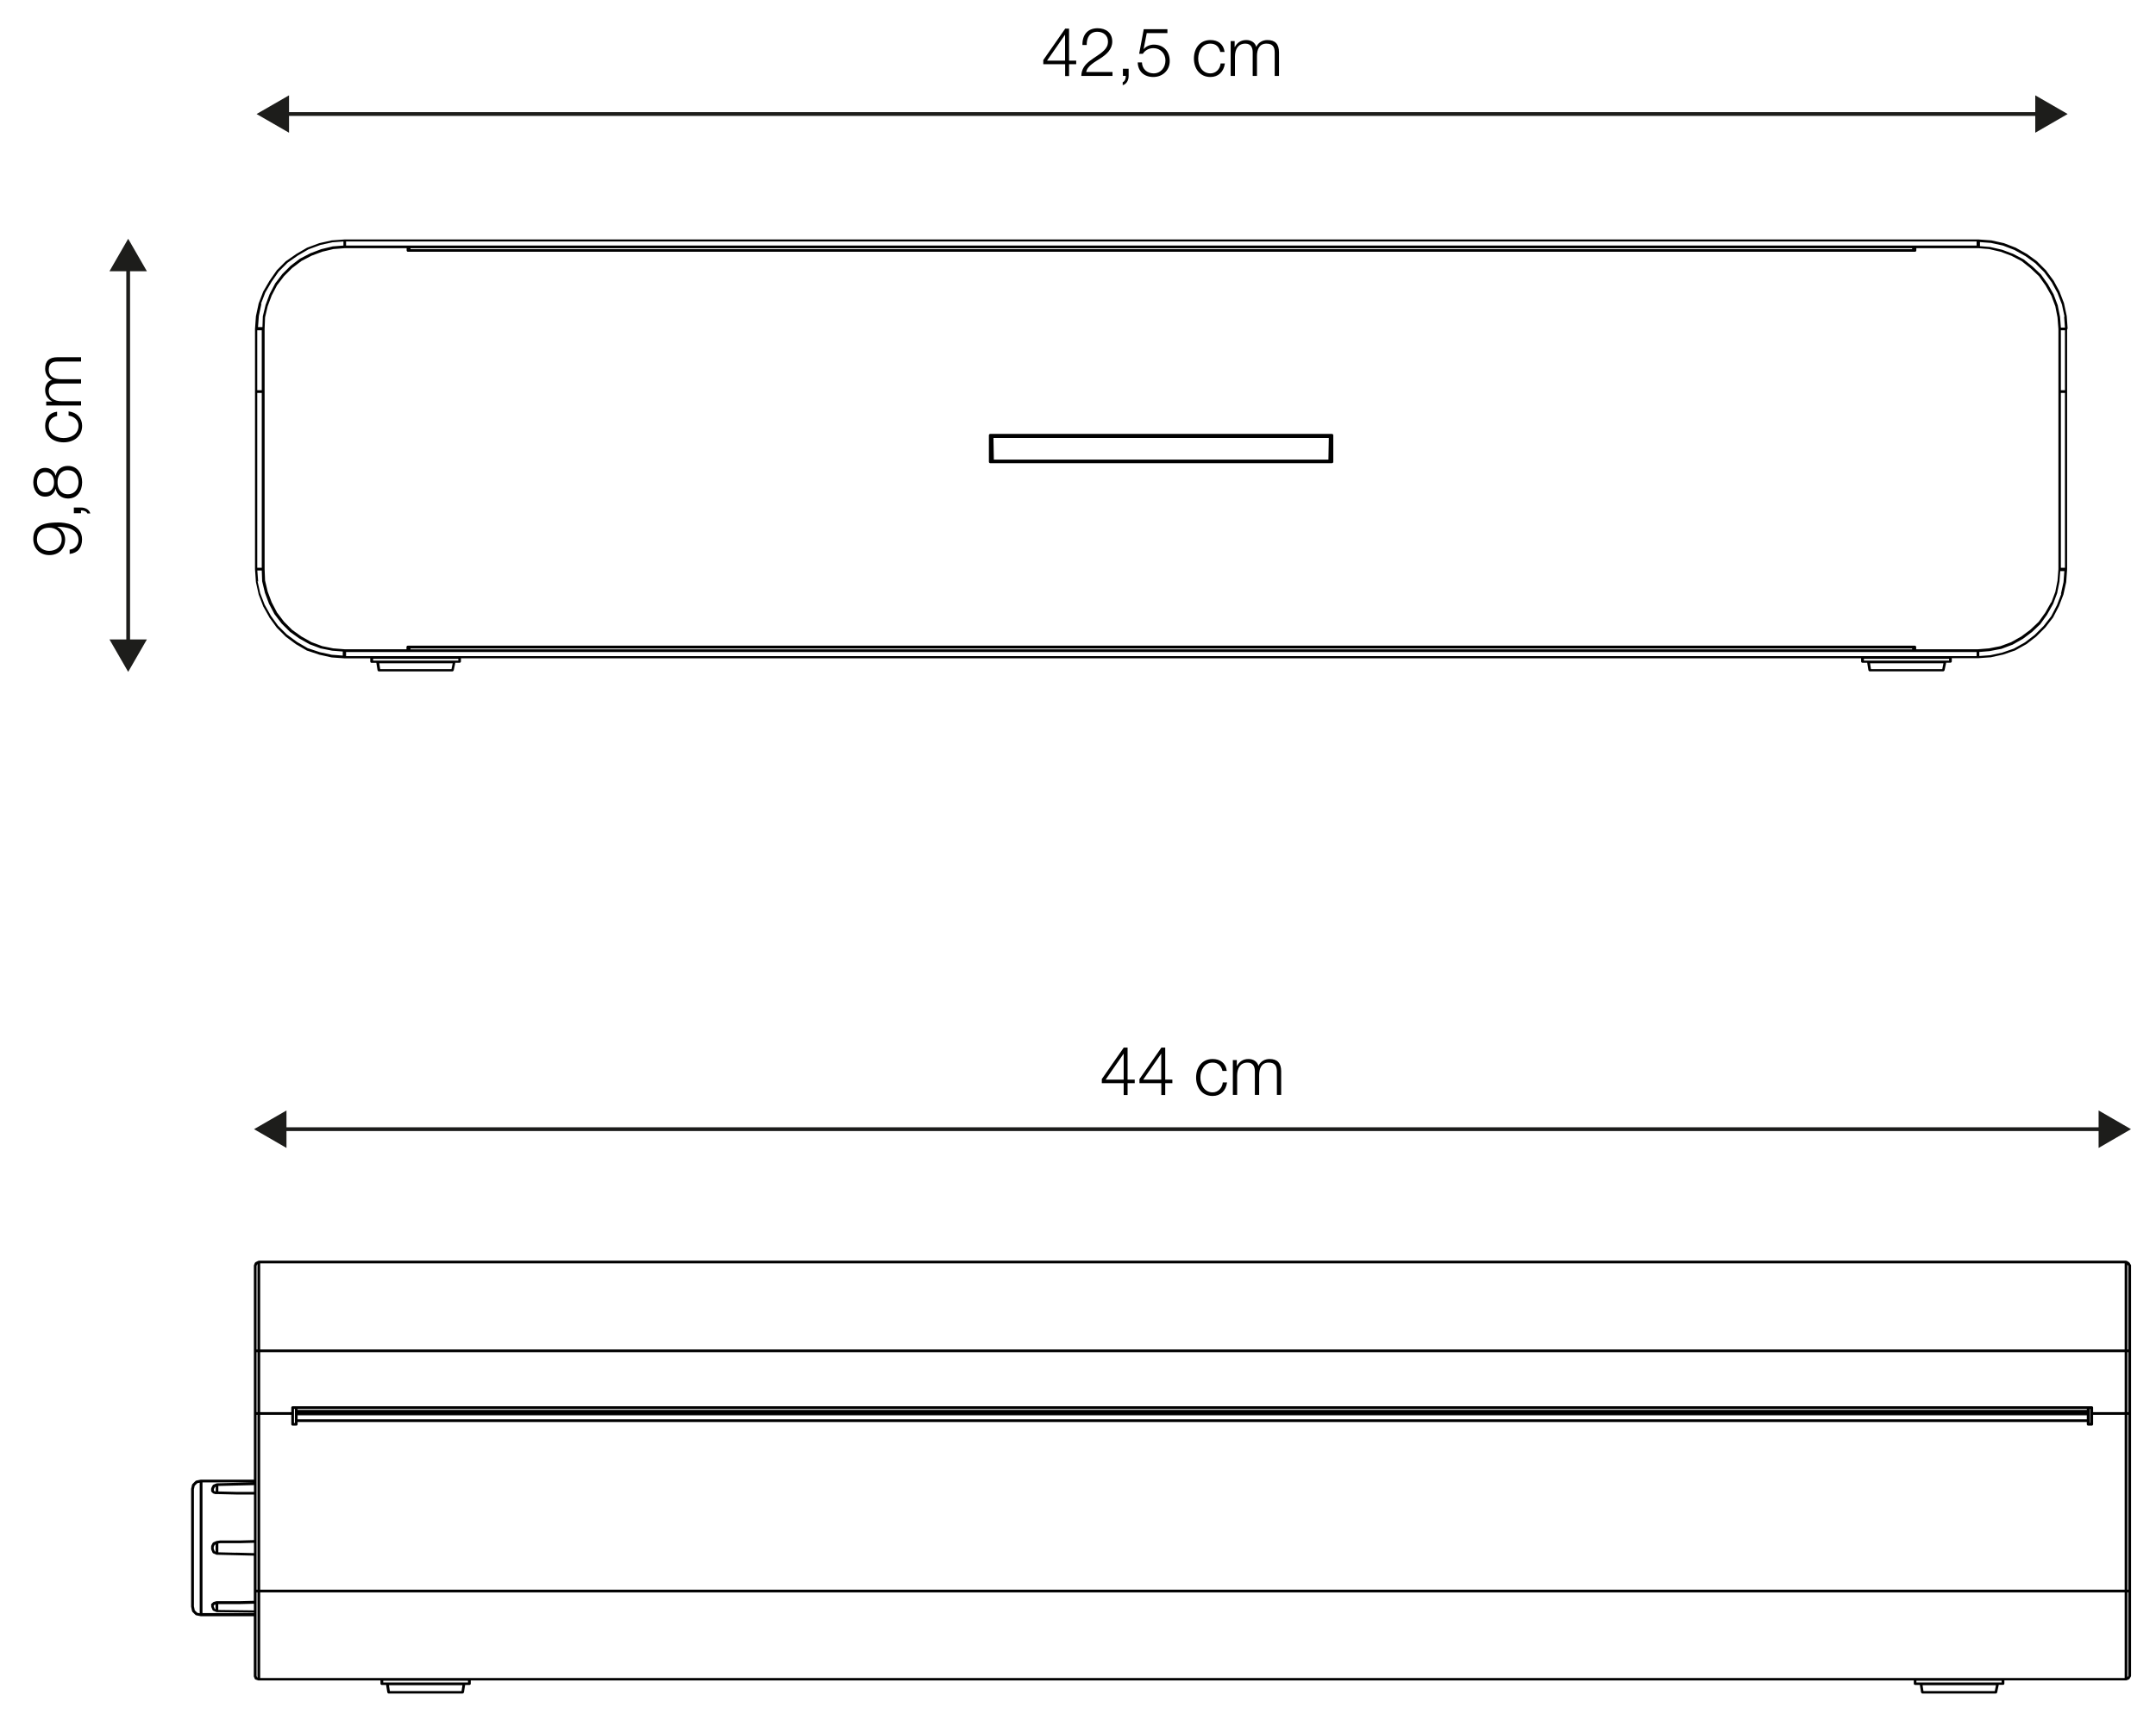 <svg xmlns="http://www.w3.org/2000/svg" id="Livello_1" data-name="Livello 1" viewBox="0 0 286.96 228.15"><defs><style>      .cls-1 {        fill: #1d1d1b;      }      .cls-2 {        fill: none;        stroke: #1d1d1b;        stroke-miterlimit: 10;        stroke-width: .5px;      }    </style></defs><g><path d="M177.28,57.77h-45.48c-.1,0-.18.08-.18.18v3.54c0,.1.08.18.18.18h45.48c.1,0,.18-.08.18-.18v-3.54c0-.1-.08-.18-.18-.18ZM132.23,58.31h44.63l-.05,2.88h-44.53l-.05-2.88Z"></path><path d="M275.2,43.78s0,0,0,0l-.12-1.68s0,0,0-.01c0,0,0,0,0-.01l-.36-1.68s0,0,0-.01c0,0,0,0,0-.01l-.6-1.56s0,0,0,0c0,0,0,0,0-.01l-.78-1.44s0,0-.01,0c0,0,0,0,0-.01l-1.02-1.38s0,0-.01,0c0,0,0,0,0-.01l-1.2-1.2s0,0-.01,0c0,0,0,0,0-.01l-1.32-.96s0,0-.01,0c0,0,0,0,0,0l-1.5-.84s0,0-.01,0c0,0,0,0,0,0l-1.56-.6s0,0-.01,0c0,0,0,0-.01,0l-1.62-.36s0,0-.01,0c0,0,0,0-.01,0l-1.68-.12s0,0,0,0c0,0,0,0,0,0H45.88s0,0-.01,0l-1.68.12s0,0-.01,0c0,0,0,0-.01,0l-1.62.36s0,0-.01,0c0,0,0,0-.01,0l-1.62.6s0,0-.01.01c0,0-.01,0-.02,0l-1.44.84s0,0,0,0c0,0,0,0,0,0l-1.38.96s0,.01,0,.01c0,0-.01,0-.02,0l-1.2,1.2s0,.01,0,.02c0,0-.01,0-.01,0l-.96,1.38s0,0,0,0c0,0,0,0,0,0l-.84,1.44s0,.01,0,.02c0,0,0,0-.01.01l-.6,1.56s0,0,0,.01c0,0,0,0,0,.01l-.36,1.68s0,0,0,.01c0,0,0,0,0,.01l-.12,1.68s0,0,0,0c0,0,0,0,0,0v31.98s0,0,0,0c0,0,0,0,0,0l.12,1.68s0,0,0,.01c0,0,0,0,0,.01l.36,1.62s0,0,0,.01c0,0,0,0,0,.01l.6,1.56s0,0,0,.01c0,0,0,0,0,.01l.84,1.5s0,0,0,0c0,0,0,0,0,.01l.96,1.32s0,0,.01,0c0,0,0,.01,0,.02l1.2,1.2s0,0,.01,0c0,0,0,0,0,.01l1.38,1.02s0,0,.01,0c0,0,0,0,0,0l1.44.84s.02,0,.02,0c0,0,0,0,.01,0l1.62.54s0,0,.01,0c0,0,0,0,0,0l1.62.36s.02,0,.02,0c0,0,0,0,0,0l1.68.12h3.43v.42c0,.1.08.18.18.18h.63l.16.99s.02.04.04.06c0,.01.01.03.02.04.03.03.07.05.12.05h9.78s.09-.02.12-.05c.01-.01.01-.02.02-.04.01-.02.03-.03.04-.06l.21-1h.57c.1,0,.18-.08.18-.18v-.42h186.36v.42c0,.1.08.18.18.18h.63l.16.99s.02.04.04.06c0,.01.01.03.02.04.03.03.07.05.12.05h9.78s.09-.02.12-.05c.01-.01.01-.02.02-.04.01-.02.03-.03.04-.06l.21-1h.57s0,0,0,0,0,0,0,0c.1,0,.18-.08.18-.18v-.42h3.49l1.68-.12s0,0,0,0c0,0,.02,0,.02,0l1.62-.36s0,0,0,0c0,0,.01,0,.02,0l1.56-.54s0,0,0,0c0,0,.01,0,.02,0l1.5-.84s0,0,0,0c0,0,.01,0,.01,0l1.32-1.02s0,0,0-.01c0,0,0,0,.01,0l1.2-1.2s0,0,0-.01c0,0,0,0,.01,0l1.02-1.32s0-.01,0-.02c0,0,0,0,.01,0l.78-1.5s0,0,0,0c0,0,0,0,0,0l.6-1.56s0,0,0-.01c0,0,0,0,0-.01l.36-1.62s0,0,0-.01c0,0,0,0,0-.01l.12-1.68s0,0,0,0c0,0,0,0,0,0v-31.98s0,0,0,0ZM273,80.19l-.77,1.36-.88,1.23-1.13,1.07-1.18.88-1.35.76-1.42.53-1.53.3-1.49.12h-8.21v-.3c0-.1-.08-.18-.18-.18H54.28c-.1,0-.18.08-.18.18v.3h-8.2s0,0,0,0l-1.55-.12-1.47-.3-1.42-.53-1.35-.76-1.24-.89-1.06-1.06-.94-1.24-.71-1.36-.53-1.42-.35-1.47-.06-1.53s0,0,0,0v-23.64s0,0,0,0v-8.34s0,0,0,0l.06-1.54.35-1.47.53-1.42.71-1.36.94-1.23,1.07-1.07,1.24-.94,1.36-.71,1.42-.53,1.47-.35,1.54-.12h8.21v.3c0,.1.08.18.18.18h200.58c.1,0,.18-.08.18-.18v-.3h8.22l1.47.12,1.54.36,1.42.53,1.36.71,1.18.94,1.13,1.07.88,1.24.77,1.36.53,1.41.29,1.47.12,1.55v31.97l-.12,1.55-.29,1.47-.53,1.41ZM46.06,87.35v-.54h217.02v.54H46.06ZM254.5,86.45H54.64v-.12h199.86v.12ZM34.54,43.97h.3v7.98h-.6v-7.98h.3ZM34.24,52.31h.6v23.28h-.6v-23.28ZM263.08,32.45v.24H46.06v-.54h217.02v.3ZM54.64,33.05h199.86v.12H54.64v-.12ZM274.54,43.97h.3v7.98h-.54v-7.98h.24ZM274.3,52.31h.54v23.28h-.54v-23.28ZM274.73,42.13l.11,1.48h-.54l-.11-1.39s0,0,0-.01c0,0,0,0,0-.01l-.3-1.5s0,0,0-.01c0,0,0-.01,0-.02l-.54-1.44s0,0,0-.01c0,0,0-.01,0-.01l-.78-1.38s0,0,0,0c0,0,0,0,0,0l-.9-1.26s-.01,0-.01,0c0,0,0-.01,0-.02l-1.14-1.08s0,0,0,0c0,0,0,0,0,0l-1.2-.96s-.01,0-.02,0c0,0,0-.01-.01-.01l-1.38-.72s0,0-.01,0c0,0,0,0,0,0l-1.44-.54s0,0-.01,0c0,0,0,0-.01,0l-1.56-.36s0,0-.01,0c0,0,0,0-.01,0l-1.33-.11v-.54l1.47.11,1.59.35,1.53.59,1.48.83,1.3.94,1.18,1.18,1,1.36.77,1.42.59,1.54.35,1.65ZM34.72,40.48l.59-1.53.83-1.42.95-1.37,1.18-1.18,1.36-.95,1.42-.83,1.6-.59,1.59-.35,1.47-.11v.54l-1.39.11s0,0-.01,0c0,0,0,0-.01,0l-1.5.36s0,0,0,0c0,0,0,0-.01,0l-1.44.54s0,0,0,0c0,0,0,0-.01,0l-1.38.72s0,0-.01.01c0,0-.01,0-.02,0l-1.26.96s0,0,0,.01c0,0,0,0-.01,0l-1.08,1.08s0,0,0,.01c0,0,0,0-.01,0l-.96,1.26s0,.01,0,.02c0,0,0,0-.01.01l-.72,1.38s0,0,0,.01c0,0,0,0,0,0l-.54,1.44s0,0,0,.01c0,0,0,0,0,0l-.36,1.5s0,.01,0,.02c0,0,0,.01,0,.02l-.05,1.39h-.59l.11-1.48.35-1.65ZM34.36,77.42l-.11-1.47h.59l.05,1.39s0,.01,0,.02c0,0,0,.01,0,.02l.36,1.5s0,0,0,.01c0,0,0,0,0,.01l.54,1.44s0,0,0,.01c0,0,0,0,0,0l.72,1.38s0,0,.01,0c0,0,0,.01,0,.02l.96,1.26s0,0,.01,0c0,0,0,0,0,.01l1.08,1.08s.01,0,.01,0c0,0,0,.01,0,.01l1.26.9s0,0,.01,0c0,0,0,0,0,0l1.38.78s.01,0,.02,0c0,0,0,0,0,0l1.44.54s.01,0,.02,0c0,0,0,0,0,0l1.5.3s.01,0,.02,0c0,0,0,0,0,0l1.39.11v.54l-1.47-.11-1.6-.35-1.6-.53-1.42-.83-1.36-1-1.18-1.18-.94-1.3-.83-1.48-.59-1.53-.35-1.59ZM60.08,89.09h-9.48l-.12-.78h9.77l-.16.78ZM61,87.95h-11.34v-.24h11.34v.24ZM258.5,89.09h-9.48l-.12-.78h9.77l-.16.78ZM259.42,87.95h-11.34v-.24h11.34v.24ZM274.37,79.02l-.59,1.54-.77,1.48-1.01,1.3-1.18,1.18-1.3,1-1.48.83-1.53.53-1.6.35-1.47.11v-.54l1.33-.11s0,0,0,0c0,0,.01,0,.02,0l1.56-.3s0,0,0,0c0,0,.02,0,.02,0l1.44-.54s0,0,0,0c0,0,.01,0,.02,0l1.38-.78s0,0,0,0c0,0,0,0,.01,0l1.2-.9s0,0,0,0c0,0,0,0,.01,0l1.14-1.08s0-.01,0-.02c0,0,.01,0,.01,0l.9-1.26s0,0,0-.01c0,0,0,0,0,0l.78-1.38s0,0,0-.01c0,0,0,0,.01-.01l.54-1.44s0,0,0-.01c0,0,0,0,0-.01l.3-1.5s0,0,0-.01c0,0,0,0,0-.01l.11-1.39h.54l-.11,1.47-.35,1.59Z"></path></g><path d="M283.62,168.46s0-.03,0-.05l-.18-.3s-.02-.02-.04-.03c-.01-.01-.01-.03-.03-.04l-.3-.18s-.03,0-.05,0c-.02,0-.03-.02-.05-.02H34.45s-.02.01-.04.02c-.01,0-.03,0-.04,0l-.36.18s-.03.04-.05.05c-.01.01-.03.02-.04.04l-.12.3s0,.02,0,.03c0,.01-.01.02-.01.03v28.5h-7.02s-.01,0-.02,0c0,0-.01,0-.02,0l-.6.12s-.03.02-.05.03c-.02,0-.03,0-.05.02l-.42.42s-.01.03-.02.05c0,.02-.03.02-.03.04l-.12.54s0,.01,0,.02c0,0,0,.01,0,.02v15.6s0,.01,0,.02c0,0,0,.01,0,.02l.12.6s.02.04.03.06c0,.01,0,.03.01.03l.42.42s.03.01.05.02c.02,0,.03.03.05.03l.6.12s.02,0,.04,0h7.02v7.98s.01.02.01.03c0,.01,0,.02,0,.03l.12.3s0,0,0,0c0,0,.01.01.02.02.02.03.04.05.07.06,0,0,0,.01.02.01l.36.12s.04,0,.06,0h16.2v.42c0,.1.08.18.18.18h.57l.16.99s.02.04.04.06c0,.01.01.03.02.04.03.03.07.05.12.05h9.84s.09-.02.12-.05c.01-.01.01-.03.02-.04.01-.02.03-.04.04-.06l.16-.99h.57c.1,0,.18-.08.18-.18v-.42h192.06v.42c0,.1.08.18.18.18h.63l.16.99s.02.04.04.06c0,.01.01.03.02.04.03.03.07.05.12.05h9.78s.09-.02.12-.05c.01-.01.01-.02.02-.04.01-.02.03-.03.03-.06l.21-1h.57c.1,0,.18-.08.18-.18v-.42h16.2s.04,0,.07-.01l.3-.12s.04-.04.06-.06c0,0,.02,0,.03-.02l.18-.3s0-.03,0-.05c0-.02.02-.03.02-.04v-54.66s-.01-.03-.02-.04ZM34.63,223.4v-11.4h248.16v11.4H34.63ZM28.59,214.21l-.14-.32v-.13s0,0,0,0c0-.01,0-.03.02-.04.01,0,.03,0,.04-.02,0,0,0-.02.01-.03l.15-.05h.01s0,.63,0,.63l-.1-.04ZM29.05,213.56h2.82l1.92-.05v.89l-4.74-.06v-.78ZM31.4,206.72l-2.34-.06v-1.17l.25-.04h2.57l1.92-.05v1.37l-2.4-.06ZM28.59,206.53l-.14-.32v-.28l.13-.26.11-.05v.95l-.1-.04ZM31.4,198.62l-2.34-.06v-.73l4.74-.11v.9h-2.4ZM28.69,198.56h-.02l-.08-.04s-.02,0-.03,0c-.01,0-.02-.01-.03-.01,0,0,0,0,0-.01-.01-.01-.03,0-.04-.02,0-.01,0-.03-.02-.04,0,0,0,0,0,0v-.19l.13-.26.11-.05v.63ZM283.27,223.11l-.12.2v-11.31h.12v11.11ZM34.15,188.36h.12v23.28h-.12v-23.28ZM34.27,180.02v7.98h-.12v-7.98h.12ZM278.17,189.44v-1.86h.06v1.86h-.06ZM39.13,188.18v-.6h.12v1.86h-.12v-1.26ZM39.61,188.06h238.14s-238.14,0-238.14,0h0ZM277.75,187.7H39.61v-.12h238.14v.12ZM39.61,188.42h238.14v.54H39.61v-.54ZM282.79,188h-4.2v-.6c0-.1-.08-.18-.18-.18H38.95c-.1,0-.18.08-.18.18v.6h-4.14v-7.98h248.16v7.98ZM34.63,188.36h4.14v1.26c0,.1.08.18.18.18h.48s0,0,0,0c.05,0,.09-.02.13-.05.03-.04.05-.08.05-.13,0,0,0,0,0,0v-.3h238.14v.3c0,.1.08.18.18.18h.48c.1,0,.18-.08.18-.18v-1.26h4.2v23.28H34.63v-23.28ZM283.15,211.64v-23.28h.12v23.28h-.12ZM283.15,188v-7.98h.12v7.98h-.12ZM283.15,179.66v-11.31l.12.2v11.11h-.12ZM282.79,179.66H34.63v-11.46h248.16v11.46ZM34.27,179.66h-.12v-11.13l.08-.2.04-.02v11.35ZM34.15,223.13v-11.13h.12v11.33h-.04s-.08-.2-.08-.2ZM26.26,214.72l-.34-.34-.11-.53v-15.57l.1-.47.34-.34.33-.07v17.38l-.33-.07ZM26.95,214.82v-17.46h6.84s-4.92.12-4.92.12c-.01,0-.02.01-.03.01-.01,0-.02,0-.03,0l-.41.17s0,0,0,0h-.01s-.03.03-.04.05c-.02.01-.04.02-.05.04l-.18.36s0,.03,0,.04c0,.01-.02.02-.02.04v.24s.01.02.01.03c0,.01-.01.02-.01.03,0,.05.02.09.05.13.01.01.03,0,.04.02,0,.01,0,.03.02.04.01,0,.03,0,.04.02,0,.01,0,.03.02.04.01.01.03,0,.04.02,0,.01,0,.03.02.04.04.03.09.05.13.05,0,0,0,0,.01,0l.09.04s.05.02.08.02h.24l2.52.06h2.4v6.07l-1.92.05h-2.58s0,0-.01,0c0,0,0,0-.01,0l-.42.06s-.01,0-.02.01c0,0-.02,0-.03,0l-.42.18s-.03.03-.04.04c-.02.01-.04.02-.05.04l-.18.36s0,.03,0,.04c0,.01-.02.02-.02.04v.36s.01.02.01.03c0,.01,0,.02,0,.04l.18.42s.05.07.09.09c0,0,0,0,0,0l.42.18s.04.01.06.01c0,0,0,0,0,0l2.52.06,2.4.06v6.01l-1.92.05h-3s-.01,0-.02,0c0,0-.02,0-.02,0l-.24.06s0,0,0,0c0,0,0,0,0,0l-.18.06s-.08.05-.1.09c0,0-.02,0-.03.01-.01.01,0,.03-.02.05-.01,0-.03,0-.04.01-.01.01,0,.03-.02.04-.01,0-.03,0-.04.01-.03.03-.05.08-.05.13,0,.01,0,.02.01.03,0,0,0,.01,0,.02,0,0,0,0,0,.01v.18s.01.02.01.03c0,.01,0,.02,0,.04l.18.42s.05.07.09.08c0,0,0,0,0,0l.42.18s.04.01.07.01c0,0,0,0,0,0l4.92.06v.06h-6.84ZM61.42,225.14h-9.53l-.12-.78h9.78l-.12.78ZM62.29,224h-11.28v-.24h11.28v.24ZM265.49,225.14h-9.48l-.12-.78h9.77l-.16.78ZM266.41,224h-11.34v-.24h11.34v.24Z"></path><g><line class="cls-2" x1="37.74" y1="15.18" x2="271.62" y2="15.18"></line><polygon class="cls-1" points="38.47 17.67 34.15 15.18 38.47 12.69 38.47 17.67"></polygon><polygon class="cls-1" points="270.89 17.67 275.2 15.18 270.89 12.69 270.89 17.67"></polygon></g><g><line class="cls-2" x1="37.4" y1="150.33" x2="280.05" y2="150.33"></line><polygon class="cls-1" points="38.13 152.83 33.81 150.33 38.13 147.84 38.13 152.83"></polygon><polygon class="cls-1" points="279.32 152.83 283.63 150.33 279.32 147.84 279.32 152.83"></polygon></g><g><line class="cls-2" x1="17.06" y1="85.86" x2="17.06" y2="35.38"></line><polygon class="cls-1" points="19.55 85.13 17.06 89.45 14.57 85.13 19.55 85.13"></polygon><polygon class="cls-1" points="19.55 36.11 17.06 31.79 14.57 36.11 19.55 36.11"></polygon></g><g><path d="M138.86,8l2.92-4.19h.51v4.26h.95v.48h-.95v1.57h-.52v-1.57h-2.91v-.55ZM141.76,8.07v-3.43h-.02l-2.38,3.43h2.39Z"></path><path d="M148.07,10.11h-4.15c.04-1.87,1.96-2.33,3.03-3.4.34-.35.52-.68.52-1.19,0-.82-.65-1.29-1.41-1.29-1.04,0-1.44.83-1.42,1.76h-.57c-.03-1.3.65-2.23,2.02-2.23,1.1,0,1.95.6,1.95,1.77,0,1.05-.77,1.71-1.58,2.24-.61.41-1.74.97-1.89,1.82h3.5v.52Z"></path><path d="M150.22,9.16v.96c0,.52-.25,1.07-.79,1.22v-.39c.3-.11.43-.55.41-.85h-.38v-.95h.76Z"></path><path d="M151.99,8.31c.03.87.68,1.46,1.55,1.46.97,0,1.58-.8,1.58-1.72s-.68-1.64-1.61-1.64c-.56,0-1.1.27-1.4.75h-.49l.61-3.27h3.15v.52h-2.75l-.41,2.09.02.02c.31-.37.85-.58,1.33-.58,1.3,0,2.12.91,2.12,2.18s-.98,2.13-2.19,2.13-2.04-.74-2.07-1.94h.57Z"></path><path d="M162.42,6.93c-.15-.69-.58-1.12-1.31-1.12-1.09,0-1.63.99-1.63,1.98s.54,1.98,1.63,1.98c.7,0,1.28-.55,1.35-1.32h.57c-.15,1.12-.88,1.8-1.92,1.8-1.42,0-2.2-1.13-2.2-2.46s.77-2.46,2.2-2.46c.99,0,1.75.53,1.88,1.59h-.57Z"></path><path d="M163.81,5.47h.52v.78h.03c.3-.56.78-.92,1.52-.92.61,0,1.16.3,1.33.91.28-.61.86-.91,1.48-.91,1.02,0,1.54.53,1.54,1.63v3.15h-.57v-3.12c0-.77-.29-1.18-1.1-1.18-.98,0-1.26.81-1.26,1.67v2.63h-.57v-3.15c0-.63-.25-1.15-.97-1.15-.98,0-1.38.74-1.39,1.71v2.59h-.57v-4.65Z"></path></g><g><path d="M146.65,143.66l2.92-4.19h.51v4.26h.95v.48h-.95v1.57h-.52v-1.57h-2.91v-.55ZM149.56,143.73v-3.43h-.02l-2.38,3.43h2.39Z"></path><path d="M151.66,143.66l2.92-4.19h.51v4.26h.95v.48h-.95v1.57h-.52v-1.57h-2.91v-.55ZM154.56,143.73v-3.43h-.02l-2.38,3.43h2.39Z"></path><path d="M162.71,142.59c-.15-.69-.58-1.12-1.31-1.12-1.09,0-1.63.99-1.63,1.98s.54,1.98,1.63,1.98c.7,0,1.28-.55,1.35-1.32h.57c-.15,1.12-.88,1.8-1.92,1.8-1.42,0-2.2-1.13-2.2-2.46s.77-2.46,2.2-2.46c.99,0,1.75.53,1.88,1.59h-.57Z"></path><path d="M164.1,141.13h.52v.78h.03c.3-.56.78-.92,1.52-.92.61,0,1.16.3,1.33.91.28-.61.86-.91,1.48-.91,1.02,0,1.54.53,1.54,1.63v3.15h-.57v-3.12c0-.77-.29-1.18-1.1-1.18-.98,0-1.26.81-1.26,1.67v2.63h-.57v-3.15c0-.63-.25-1.15-.97-1.15-.98,0-1.38.74-1.39,1.71v2.59h-.57v-4.65Z"></path></g><g><path d="M9.28,73.18c.69-.1,1.17-.58,1.17-1.31,0-1.47-1.67-1.74-2.82-1.74v.02c.62.3,1.04.96,1.04,1.67,0,1.26-.87,2.08-2.11,2.08s-2.13-.89-2.13-2.13c0-1.53.89-2.21,3.35-2.21.75,0,3.14.19,3.14,2.25,0,1.11-.55,1.8-1.65,1.94v-.57ZM6.54,70.25c-.89,0-1.62.48-1.62,1.58,0,.9.75,1.51,1.62,1.51.92,0,1.67-.56,1.67-1.52s-.74-1.57-1.67-1.57Z"></path><path d="M9.84,67.57h.96c.52,0,1.07.25,1.22.79h-.39c-.11-.3-.55-.43-.85-.41v.38h-.95v-.76Z"></path><path d="M7.4,63.32h.02c.16-.81.77-1.29,1.61-1.29,1.27,0,1.9.99,1.9,2.17s-.63,2.17-1.9,2.17c-.82-.02-1.47-.5-1.61-1.28h-.02c-.2.66-.69,1.03-1.39,1.03-1.08,0-1.58-.98-1.58-1.91s.5-1.92,1.58-1.92c.68,0,1.2.39,1.39,1.03ZM6.02,62.86c-.72,0-1.1.58-1.1,1.34,0,.69.38,1.35,1.1,1.35.85,0,1.19-.68,1.17-1.35.02-.69-.36-1.34-1.17-1.34ZM9.03,62.6c-.91,0-1.39.76-1.37,1.6-.02.86.44,1.6,1.37,1.6s1.42-.72,1.42-1.6-.46-1.6-1.42-1.6Z"></path><path d="M7.61,55.38c-.69.15-1.12.58-1.12,1.31,0,1.09.99,1.63,1.98,1.63s1.98-.54,1.98-1.63c0-.7-.55-1.28-1.32-1.35v-.57c1.12.15,1.8.88,1.8,1.92,0,1.42-1.13,2.2-2.46,2.2s-2.46-.77-2.46-2.2c0-.99.53-1.75,1.59-1.88v.57Z"></path><path d="M6.15,53.98v-.52h.78v-.03c-.56-.3-.92-.78-.92-1.52,0-.61.3-1.16.91-1.33-.61-.28-.91-.86-.91-1.48,0-1.02.53-1.54,1.63-1.54h3.15v.57h-3.12c-.77,0-1.18.29-1.18,1.1,0,.98.81,1.26,1.67,1.26h2.63v.57h-3.15c-.63,0-1.15.25-1.15.97,0,.98.74,1.38,1.71,1.39h2.59v.57h-4.65Z"></path></g></svg>